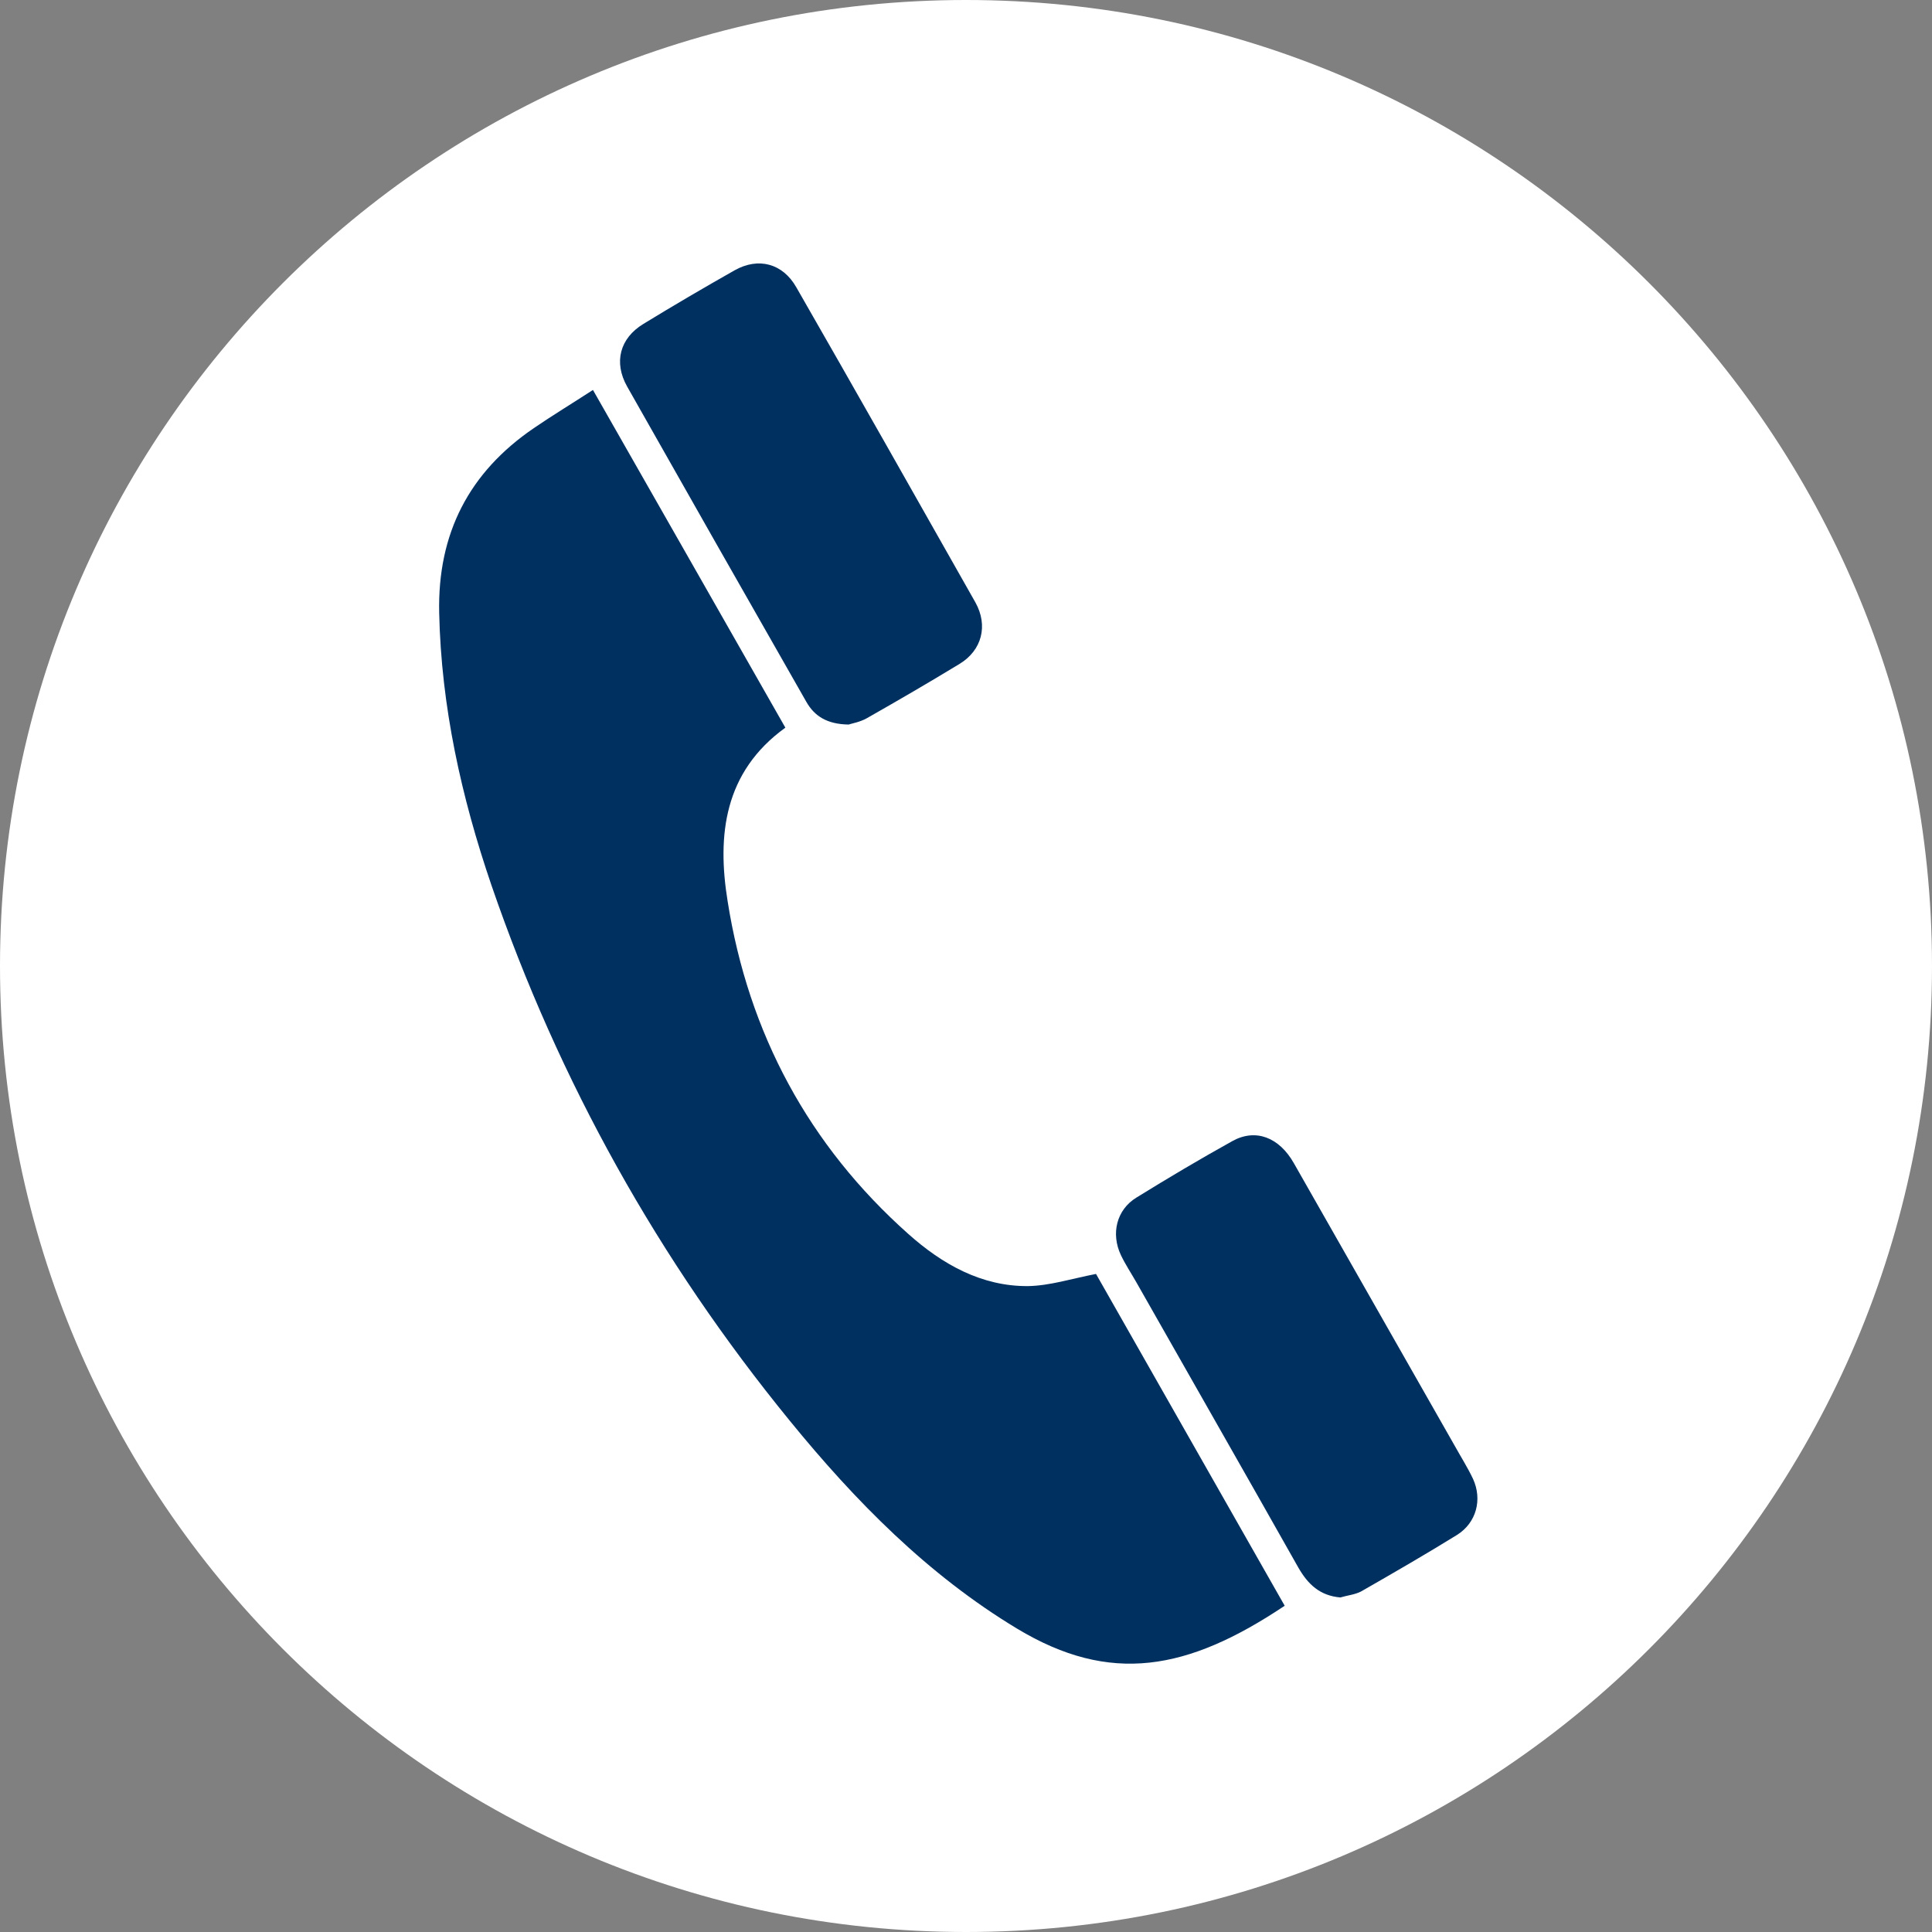 <svg width="44" height="44" viewBox="0 0 44 44" fill="none" xmlns="http://www.w3.org/2000/svg">
<rect x="0" y="0" width="44" height="44" fill="#808080" stroke="none"/>
<path d="M22 44C34.15 44 44 34.15 44 22C44 9.85 34.15 0 22 0C9.85 0 0 9.85 0 22C0 34.15 9.85 44 22 44Z" fill="white"/>
<path d="M17.886 16.572C16.485 17.584 16.329 19.03 16.571 20.524C17.046 23.535 18.423 26.089 20.688 28.104C21.459 28.792 22.354 29.298 23.412 29.29C23.903 29.282 24.393 29.124 24.961 29.013C26.362 31.479 27.81 34.025 29.258 36.57C27.047 38.048 25.288 38.372 23.163 37.091C21.132 35.866 19.482 34.191 17.987 32.357C15.006 28.705 12.733 24.642 11.192 20.16C10.507 18.153 10.048 16.09 10.002 13.955C9.963 12.145 10.686 10.754 12.158 9.75C12.586 9.458 13.029 9.189 13.504 8.881C14.975 11.458 16.431 14.019 17.886 16.572Z" fill="#003060"/>
<path d="M19.326 16.501C18.836 16.493 18.548 16.311 18.361 15.979C16.999 13.592 15.637 11.197 14.282 8.802C13.971 8.249 14.119 7.704 14.648 7.38C15.333 6.961 16.034 6.55 16.734 6.154C17.271 5.854 17.824 5.996 18.135 6.542C19.505 8.929 20.859 11.324 22.214 13.719C22.509 14.248 22.362 14.81 21.856 15.118C21.155 15.545 20.447 15.956 19.738 16.359C19.583 16.446 19.396 16.477 19.326 16.501Z" fill="#003060"/>
<path d="M30.526 36.381C30.059 36.341 29.787 36.081 29.569 35.701C28.347 33.535 27.109 31.37 25.88 29.204C25.763 28.998 25.631 28.801 25.529 28.587C25.296 28.097 25.428 27.552 25.88 27.275C26.596 26.832 27.327 26.398 28.067 25.987C28.596 25.694 29.133 25.9 29.468 26.493C30.69 28.635 31.904 30.777 33.126 32.919C33.266 33.172 33.422 33.417 33.546 33.678C33.764 34.152 33.624 34.681 33.181 34.958C32.464 35.401 31.725 35.828 30.993 36.247C30.853 36.318 30.682 36.334 30.526 36.381Z" fill="#003060"/>
</svg>
